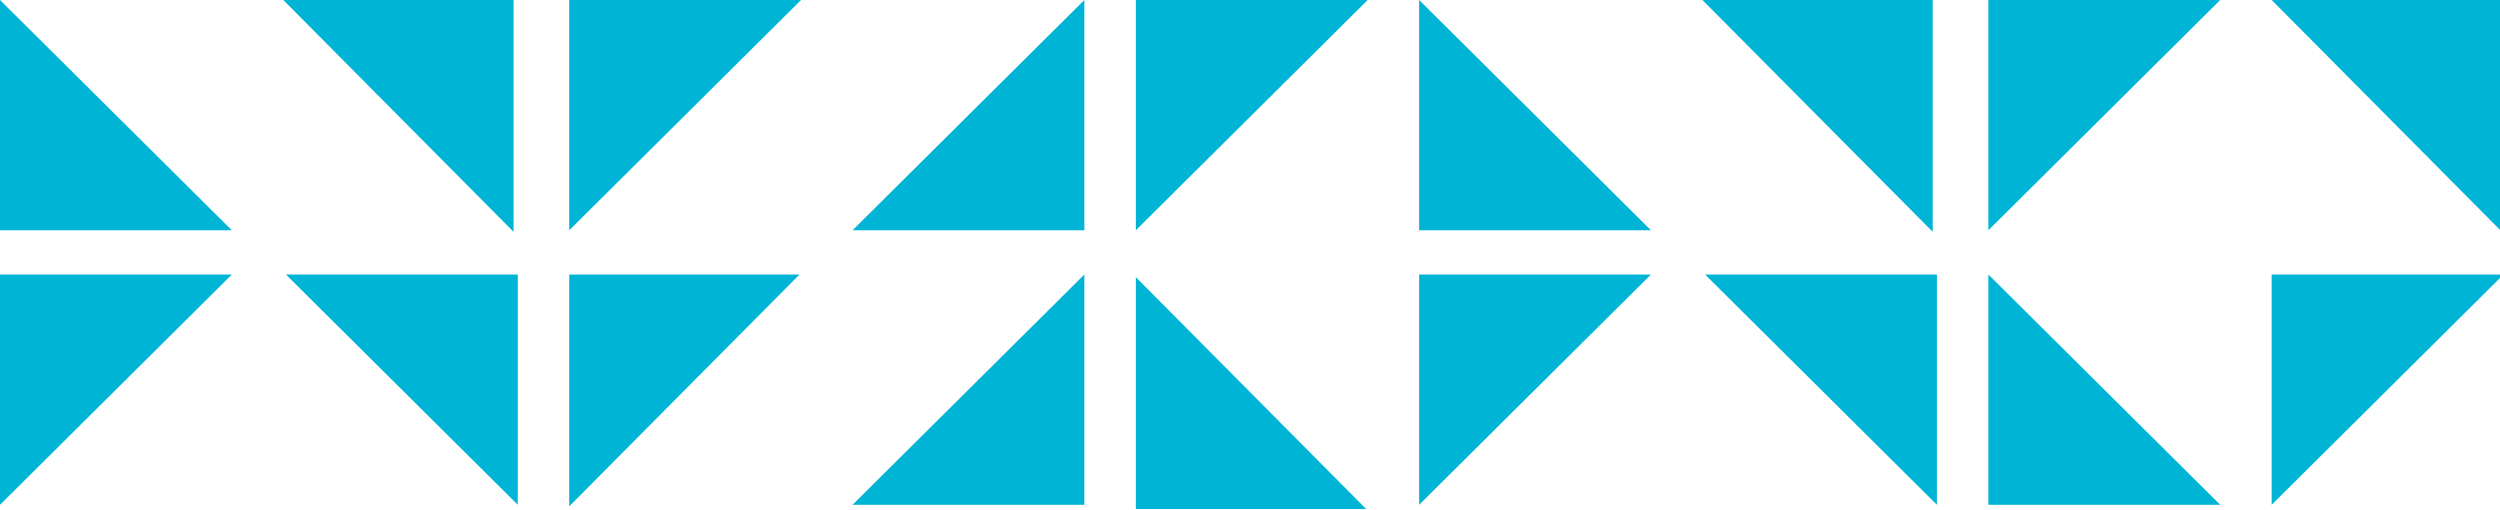 <svg xmlns="http://www.w3.org/2000/svg" width="436" height="89" viewBox="0 0 436 89" fill="none"><path d="M49.406 0L89.567 40.432V0H49.406Z" fill="#00B4D6"></path><path d="M90.299 88.035L49.867 47.875H90.299V88.035Z" fill="#00B4D6"></path><path d="M296.904 0L337.065 40.432V0H296.904Z" fill="#00B4D6"></path><path d="M337.795 88.035L297.363 47.875H337.795V88.035Z" fill="#00B4D6"></path><path d="M198.09 40.161L238.522 0H198.09V40.161Z" fill="#00B4D6"></path><path d="M238.25 88.765L198.09 48.333V88.765H238.25Z" fill="#00B4D6"></path><path d="M189.113 47.875L148.681 88.035H189.113V47.875Z" fill="#00B4D6"></path><path d="M189.113 0L148.681 40.161H189.113V0Z" fill="#00B4D6"></path><path d="M396.177 88.035L436.609 47.875H396.177V88.035Z" fill="#00B4D6"></path><path d="M396.179 0L436.34 40.432V0H396.179Z" fill="#00B4D6"></path><path d="M99.273 40.161L139.704 0H99.273V40.161Z" fill="#00B4D6"></path><path d="M139.434 47.875L99.273 88.306V47.875H139.434Z" fill="#00B4D6"></path><path d="M346.771 40.161L387.203 0H346.771V40.161Z" fill="#00B4D6"></path><path d="M346.771 47.875L387.203 88.035H346.771V47.875Z" fill="#00B4D6"></path><path d="M0 88.035L40.432 47.875H0V88.035Z" fill="#00B4D6"></path><path d="M0 0L40.432 40.161H0V0Z" fill="#00B4D6"></path><path d="M247.496 88.035L287.927 47.875H247.496V88.035Z" fill="#00B4D6"></path><path d="M247.496 0L287.928 40.161H247.496V0Z" fill="#00B4D6"></path></svg>